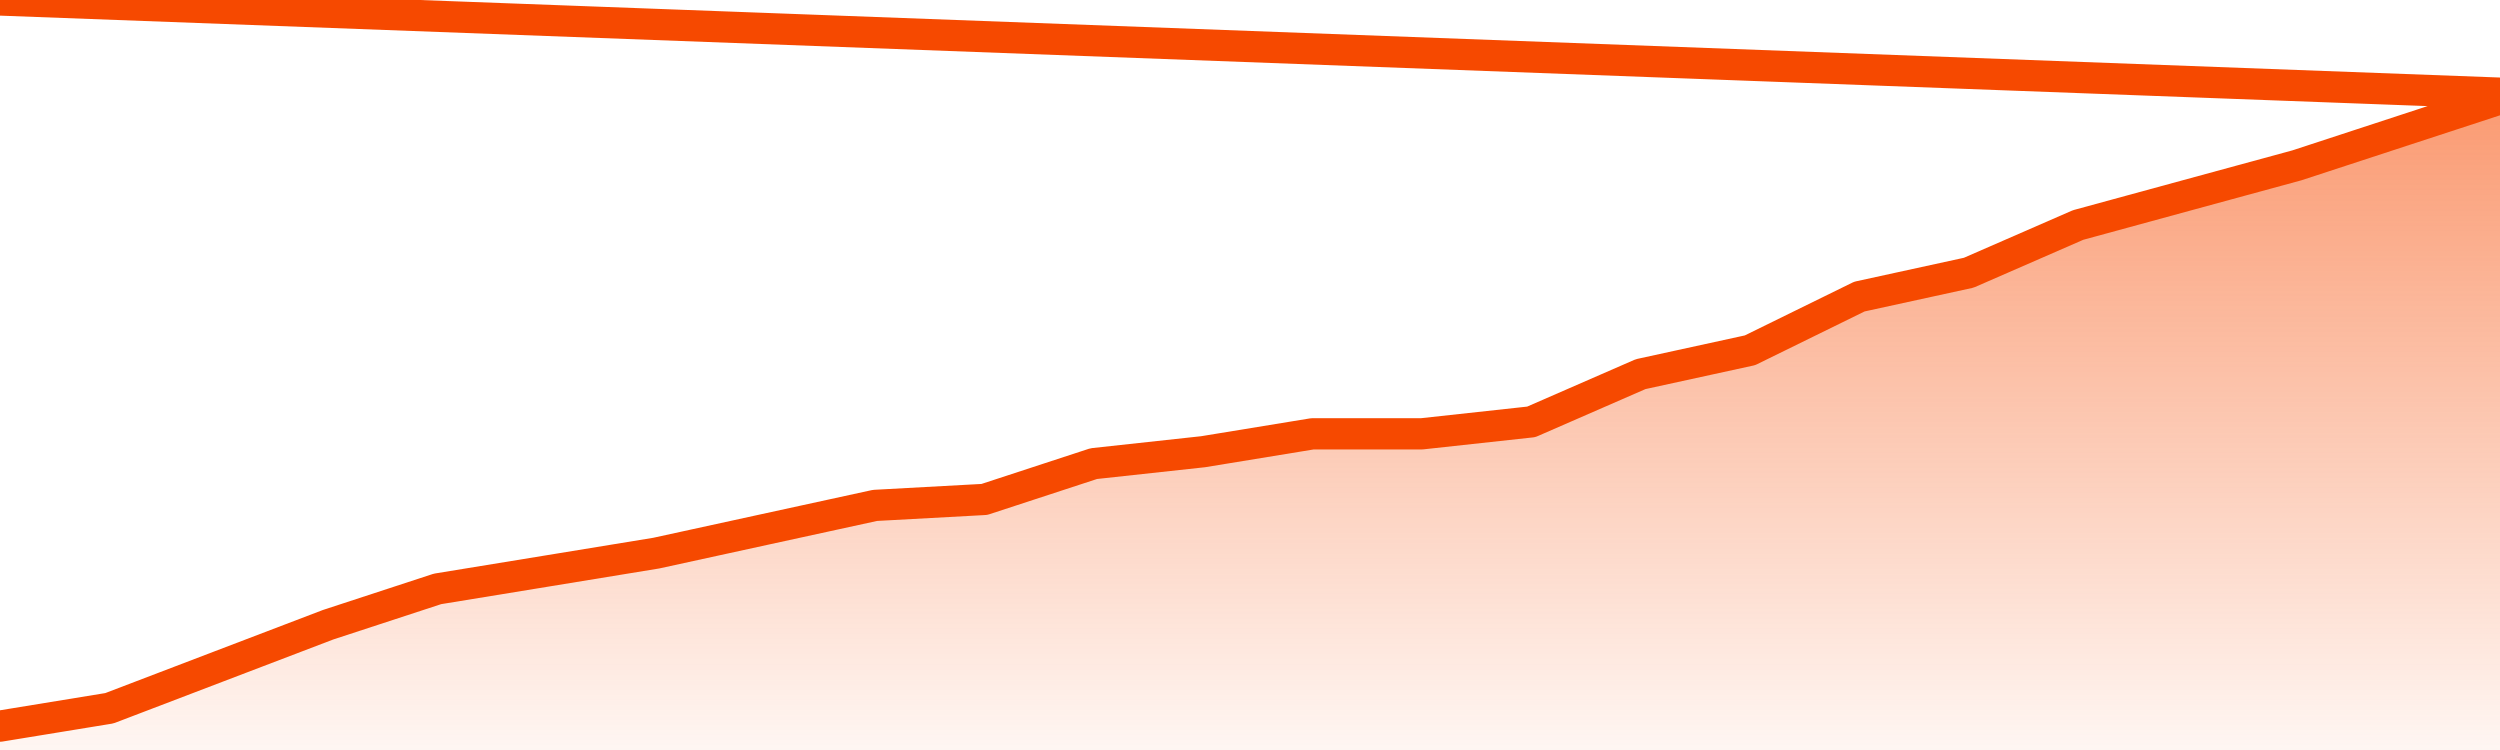       <svg
        version="1.1"
        xmlns="http://www.w3.org/2000/svg"
        width="80"
        height="24"
        viewBox="0 0 80 24">
        <defs>
          <linearGradient x1=".5" x2=".5" y2="1" id="gradient">
            <stop offset="0" stop-color="#F64900"/>
            <stop offset="1" stop-color="#f64900" stop-opacity="0"/>
          </linearGradient>
        </defs>
        <path
          fill="url(#gradient)"
          fill-opacity="0.56"
          stroke="none"
          d="M 0,26 0.0,23.236 3.5,22.664 7.0,21.327 10.5,19.991 14.0,18.845 17.5,18.273 21.0,17.7 24.5,16.936 28.0,16.173 31.5,15.982 35.0,14.836 38.5,14.455 42.0,13.882 45.5,13.882 49.0,13.5 52.5,11.973 56.0,11.209 59.5,9.491 63.0,8.727 66.5,7.2 70.0,6.245 73.5,5.291 77.0,4.145 80.5,3.0 82,26 Z"
        />
        <path
          fill="none"
          stroke="#F64900"
          stroke-width="1"
          stroke-linejoin="round"
          stroke-linecap="round"
          d="M 0.0,23.236 3.5,22.664 7.0,21.327 10.5,19.991 14.0,18.845 17.5,18.273 21.0,17.7 24.5,16.936 28.0,16.173 31.5,15.982 35.0,14.836 38.5,14.455 42.0,13.882 45.5,13.882 49.0,13.5 52.5,11.973 56.0,11.209 59.5,9.491 63.0,8.727 66.5,7.2 70.0,6.245 73.5,5.291 77.0,4.145 80.5,3.0.join(' ') }"
        />
      </svg>
